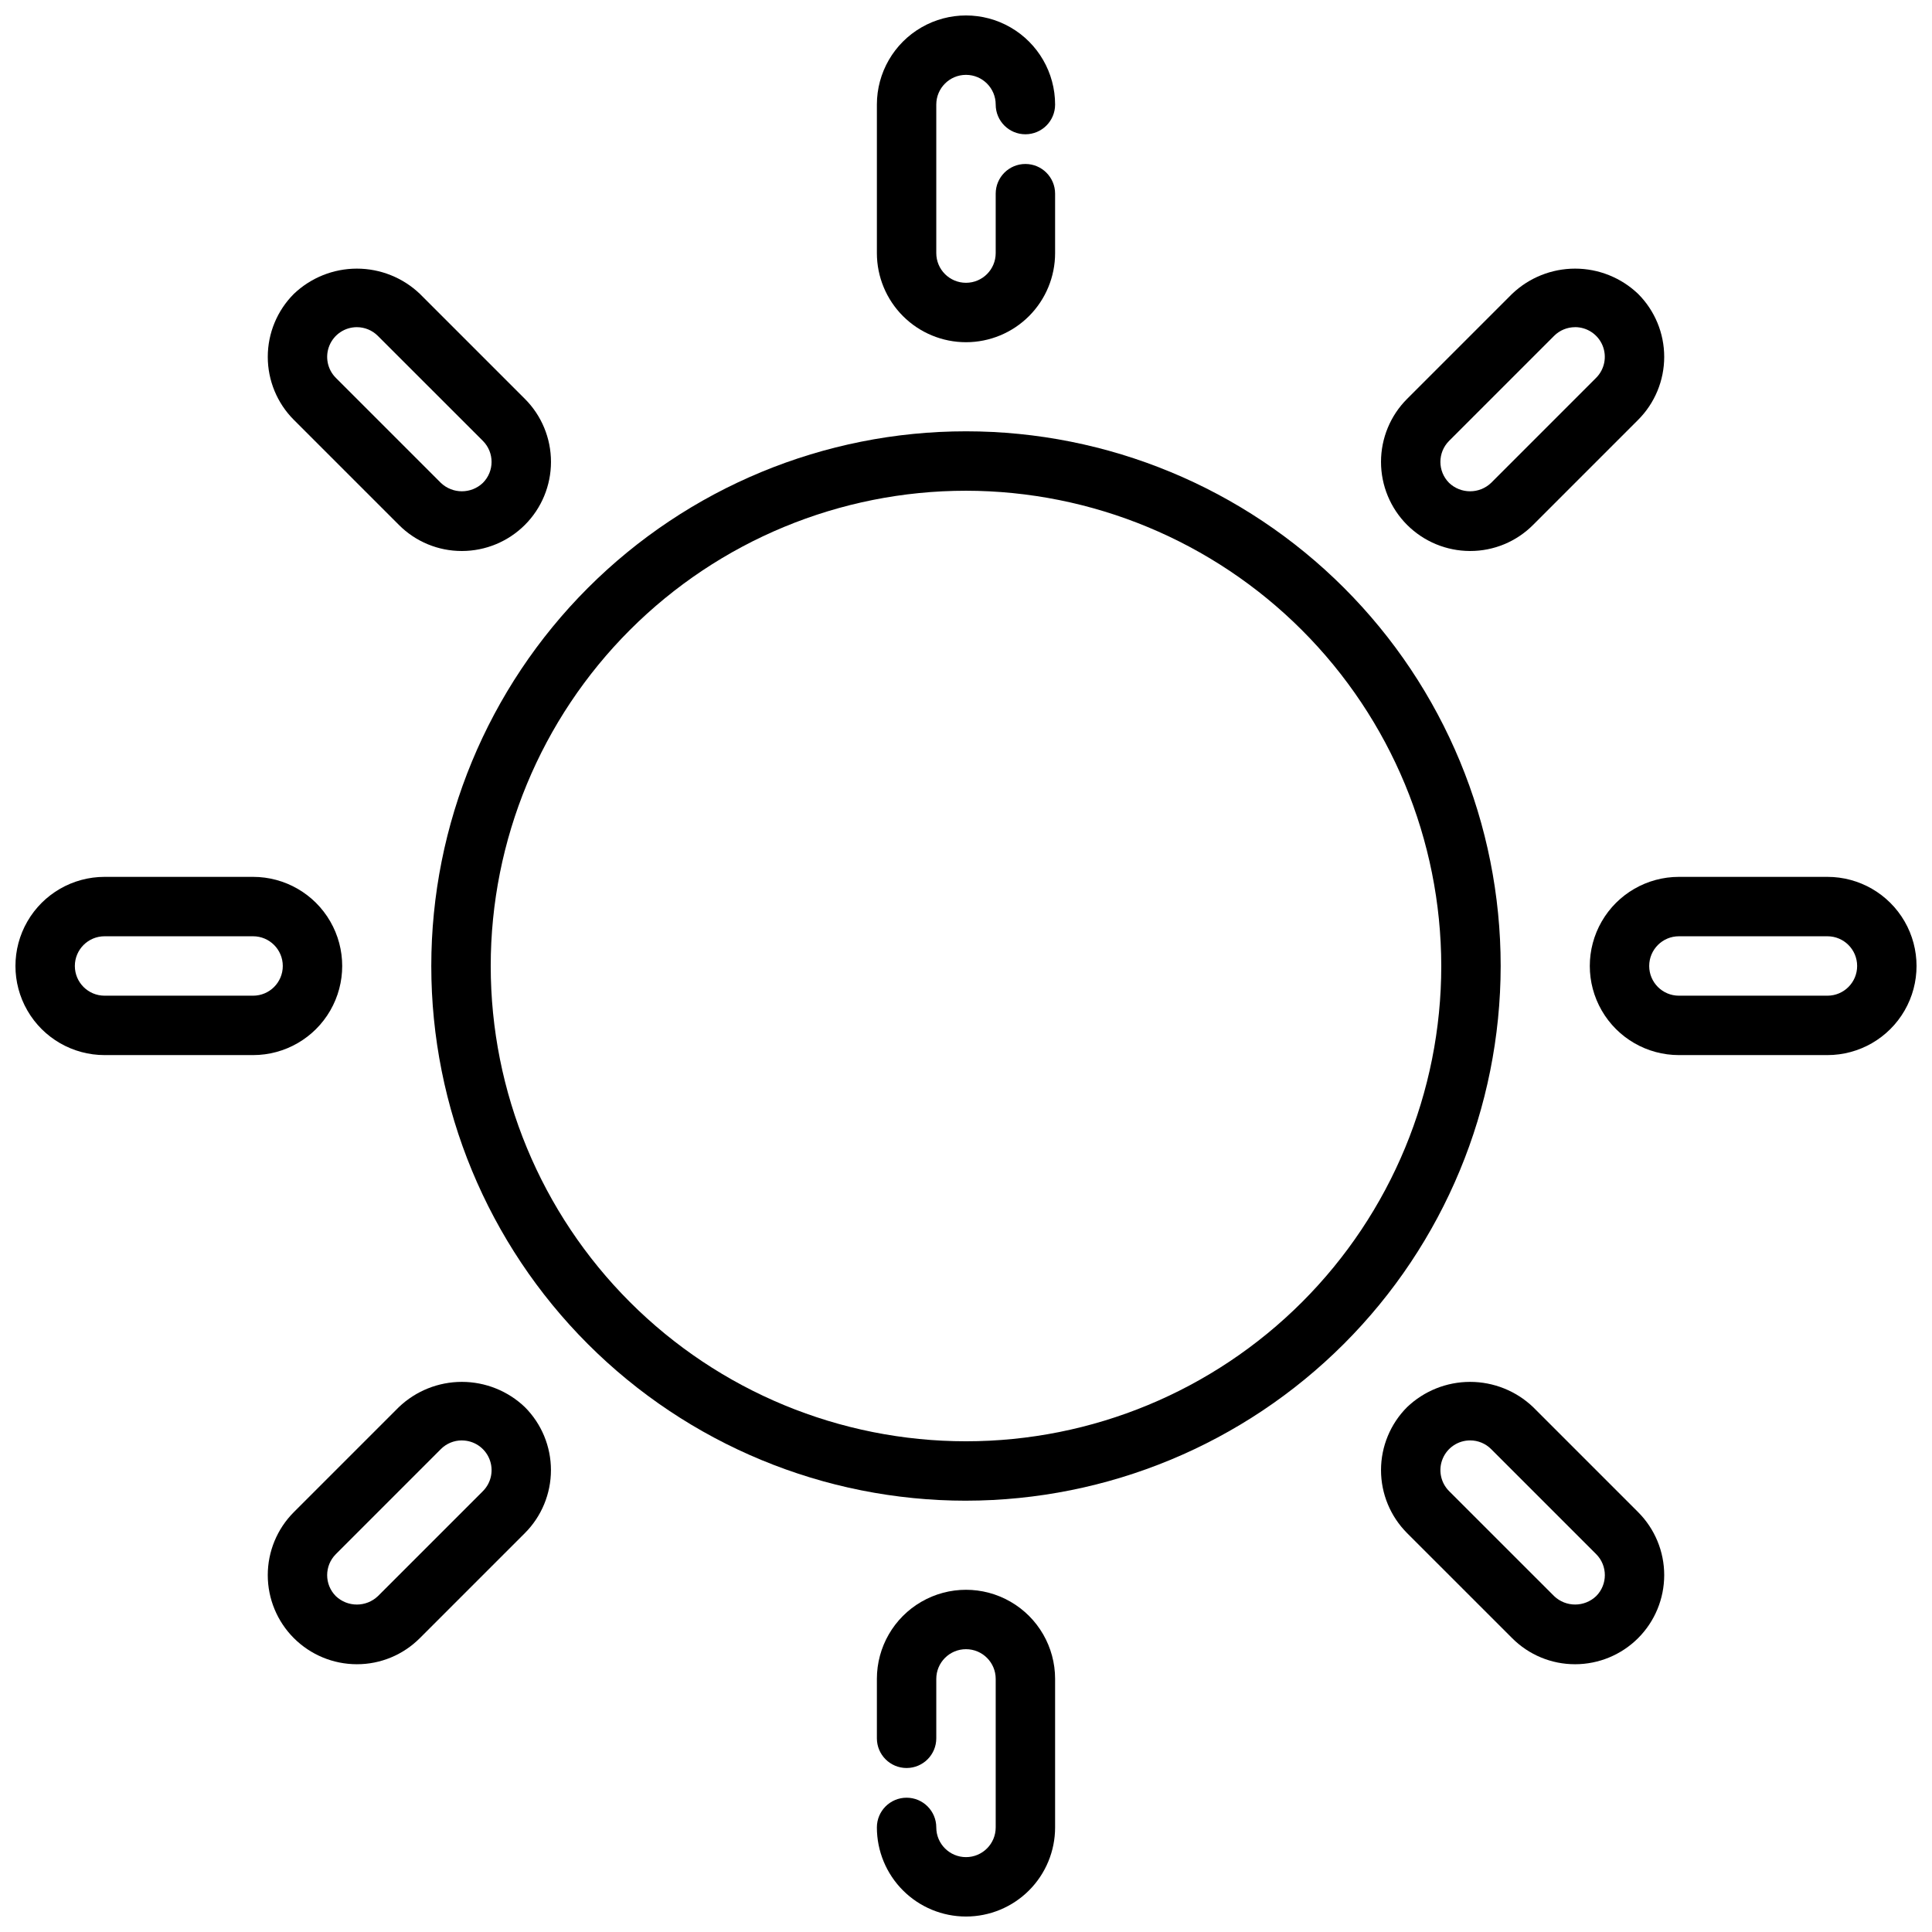 <?xml version="1.0" encoding="UTF-8"?>
<!-- Uploaded to: SVG Repo, www.svgrepo.com, Generator: SVG Repo Mixer Tools -->
<svg width="800px" height="800px" version="1.1" viewBox="144 144 512 512" xmlns="http://www.w3.org/2000/svg">
 <defs>
  <clipPath id="d">
   <path d="m376 148.09h48v86.906h-48z"/>
  </clipPath>
  <clipPath id="c">
   <path d="m376 565h48v86.902h-48z"/>
  </clipPath>
  <clipPath id="b">
   <path d="m148.09 376h86.906v48h-86.906z"/>
  </clipPath>
  <clipPath id="a">
   <path d="m565 376h86.902v48h-86.902z"/>
  </clipPath>
 </defs>
 <path d="m400 541.7c-37.582 0-73.621-14.93-100.2-41.504-26.574-26.57-41.504-62.613-41.504-100.19 0-37.582 14.93-73.621 41.504-100.2 26.574-26.574 62.613-41.504 100.2-41.504 37.578 0 73.621 14.93 100.19 41.504 26.574 26.574 41.504 62.613 41.504 100.2-0.043 37.566-14.988 73.582-41.551 100.14s-62.578 41.508-100.14 41.551zm0-267.65c-33.406 0-65.441 13.27-89.062 36.891s-36.891 55.656-36.891 89.062c0 33.402 13.27 65.441 36.891 89.059 23.621 23.621 55.656 36.891 89.062 36.891 33.402 0 65.441-13.27 89.059-36.891 23.621-23.617 36.891-55.656 36.891-89.059-0.039-33.395-13.32-65.406-36.934-89.02-23.609-23.613-55.625-36.895-89.016-36.934z"/>
 <g clip-path="url(#d)">
  <path d="m400 234.69c-6.266 0-12.273-2.488-16.699-6.918-4.43-4.43-6.918-10.438-6.918-16.699v-39.359c0-8.438 4.5-16.234 11.809-20.453 7.305-4.219 16.309-4.219 23.613 0 7.309 4.219 11.809 12.016 11.809 20.453 0 4.348-3.523 7.871-7.871 7.871-4.348 0-7.871-3.523-7.871-7.871 0-4.348-3.523-7.875-7.871-7.875s-7.875 3.527-7.875 7.875v39.359c0 4.348 3.527 7.871 7.875 7.871s7.871-3.523 7.871-7.871v-15.746c0-4.348 3.523-7.871 7.871-7.871 4.348 0 7.871 3.523 7.871 7.871v15.746c0 6.262-2.488 12.27-6.914 16.699-4.43 4.43-10.438 6.918-16.699 6.918z"/>
 </g>
 <g clip-path="url(#c)">
  <path d="m400 651.9c-6.266 0-12.273-2.488-16.699-6.918-4.43-4.426-6.918-10.434-6.918-16.695 0-4.348 3.523-7.875 7.871-7.875s7.871 3.527 7.871 7.875c0 4.348 3.527 7.871 7.875 7.871s7.871-3.523 7.871-7.871v-39.363c0-4.348-3.523-7.871-7.871-7.871s-7.875 3.523-7.875 7.871v15.746c0 4.348-3.523 7.871-7.871 7.871s-7.871-3.523-7.871-7.871v-15.746c0-8.438 4.5-16.23 11.809-20.449 7.305-4.219 16.309-4.219 23.613 0 7.309 4.219 11.809 12.012 11.809 20.449v39.363c0 6.262-2.488 12.27-6.914 16.695-4.43 4.43-10.438 6.918-16.699 6.918z"/>
 </g>
 <g clip-path="url(#b)">
  <path d="m211.07 423.61h-39.359c-8.438 0-16.234-4.5-20.453-11.809-4.219-7.305-4.219-16.309 0-23.613 4.219-7.309 12.016-11.809 20.453-11.809h39.359c8.438 0 16.234 4.5 20.453 11.809 4.219 7.305 4.219 16.309 0 23.613-4.219 7.309-12.016 11.809-20.453 11.809zm-39.359-31.488c-4.348 0-7.875 3.527-7.875 7.875s3.527 7.871 7.875 7.871h39.359c4.348 0 7.871-3.523 7.871-7.871s-3.523-7.875-7.871-7.875z"/>
 </g>
 <g clip-path="url(#a)">
  <path d="m628.29 423.61h-39.363c-8.438 0-16.23-4.5-20.449-11.809-4.219-7.305-4.219-16.309 0-23.613 4.219-7.309 12.012-11.809 20.449-11.809h39.363c8.434 0 16.23 4.5 20.449 11.809 4.219 7.305 4.219 16.309 0 23.613-4.219 7.309-12.016 11.809-20.449 11.809zm-39.359-31.488h-0.004c-4.348 0-7.871 3.527-7.871 7.875s3.523 7.871 7.871 7.871h39.363c4.348 0 7.871-3.523 7.871-7.871s-3.523-7.875-7.871-7.875z"/>
 </g>
 <path d="m266.4 290.02c-6.266 0.016-12.277-2.477-16.695-6.922l-27.828-27.828c-4.43-4.426-6.914-10.434-6.914-16.695s2.484-12.266 6.914-16.695c4.5-4.293 10.48-6.691 16.699-6.691s12.203 2.398 16.699 6.691l27.828 27.828c4.43 4.426 6.914 10.434 6.914 16.695 0 6.262-2.484 12.27-6.914 16.699-4.426 4.426-10.434 6.914-16.695 6.918zm-27.828-59.316c-3.184 0-6.051 1.918-7.269 4.859s-0.547 6.328 1.703 8.578l27.828 27.828c3.117 2.969 8.016 2.969 11.133 0 3.07-3.074 3.07-8.059 0-11.133l-27.836-27.828c-1.473-1.473-3.473-2.301-5.559-2.305z"/>
 <path d="m561.42 585.04c-6.266 0.012-12.277-2.481-16.695-6.922l-27.828-27.824c-4.426-4.43-6.914-10.438-6.914-16.699s2.488-12.266 6.914-16.695c4.5-4.293 10.477-6.688 16.695-6.688s12.199 2.394 16.699 6.688l27.828 27.828h-0.004c4.43 4.43 6.918 10.434 6.918 16.695-0.004 6.262-2.488 12.27-6.918 16.699-4.426 4.426-10.434 6.914-16.695 6.918zm-27.828-59.316c-3.184 0-6.051 1.918-7.269 4.859-1.219 2.941-0.547 6.328 1.703 8.578l27.836 27.828c3.117 2.969 8.016 2.969 11.133 0 3.074-3.074 3.074-8.059 0-11.133l-27.828-27.828c-1.473-1.48-3.481-2.312-5.574-2.305z"/>
 <path d="m238.57 585.04c-6.262-0.004-12.266-2.492-16.695-6.918-4.426-4.43-6.914-10.438-6.914-16.699s2.484-12.266 6.914-16.695l27.828-27.828c4.496-4.293 10.477-6.688 16.695-6.688s12.199 2.394 16.695 6.688c4.43 4.43 6.914 10.434 6.914 16.695s-2.484 12.27-6.914 16.699l-27.828 27.828v-0.004c-4.418 4.441-10.43 6.934-16.695 6.922zm27.828-59.316c-2.09-0.004-4.094 0.824-5.566 2.305l-27.828 27.836c-3.07 3.074-3.07 8.059 0 11.133 3.121 2.965 8.02 2.965 11.141 0l27.828-27.828c2.25-2.25 2.922-5.637 1.703-8.578-1.215-2.941-4.086-4.859-7.269-4.859z"/>
 <path d="m533.59 290.02c-6.262-0.004-12.266-2.492-16.695-6.918-4.426-4.43-6.914-10.438-6.914-16.699 0-6.262 2.484-12.27 6.914-16.695l27.828-27.828c4.496-4.293 10.477-6.691 16.695-6.691s12.199 2.398 16.695 6.691c4.43 4.43 6.918 10.434 6.918 16.695s-2.488 12.27-6.918 16.695l-27.824 27.828c-4.418 4.445-10.434 6.938-16.699 6.922zm27.828-59.316c-2.086 0-4.09 0.828-5.566 2.305l-27.828 27.828c-3.07 3.074-3.07 8.059 0 11.133 3.117 2.969 8.016 2.969 11.133 0l27.828-27.836c2.25-2.25 2.922-5.637 1.707-8.578-1.219-2.941-4.09-4.859-7.273-4.859z"/>
</svg>